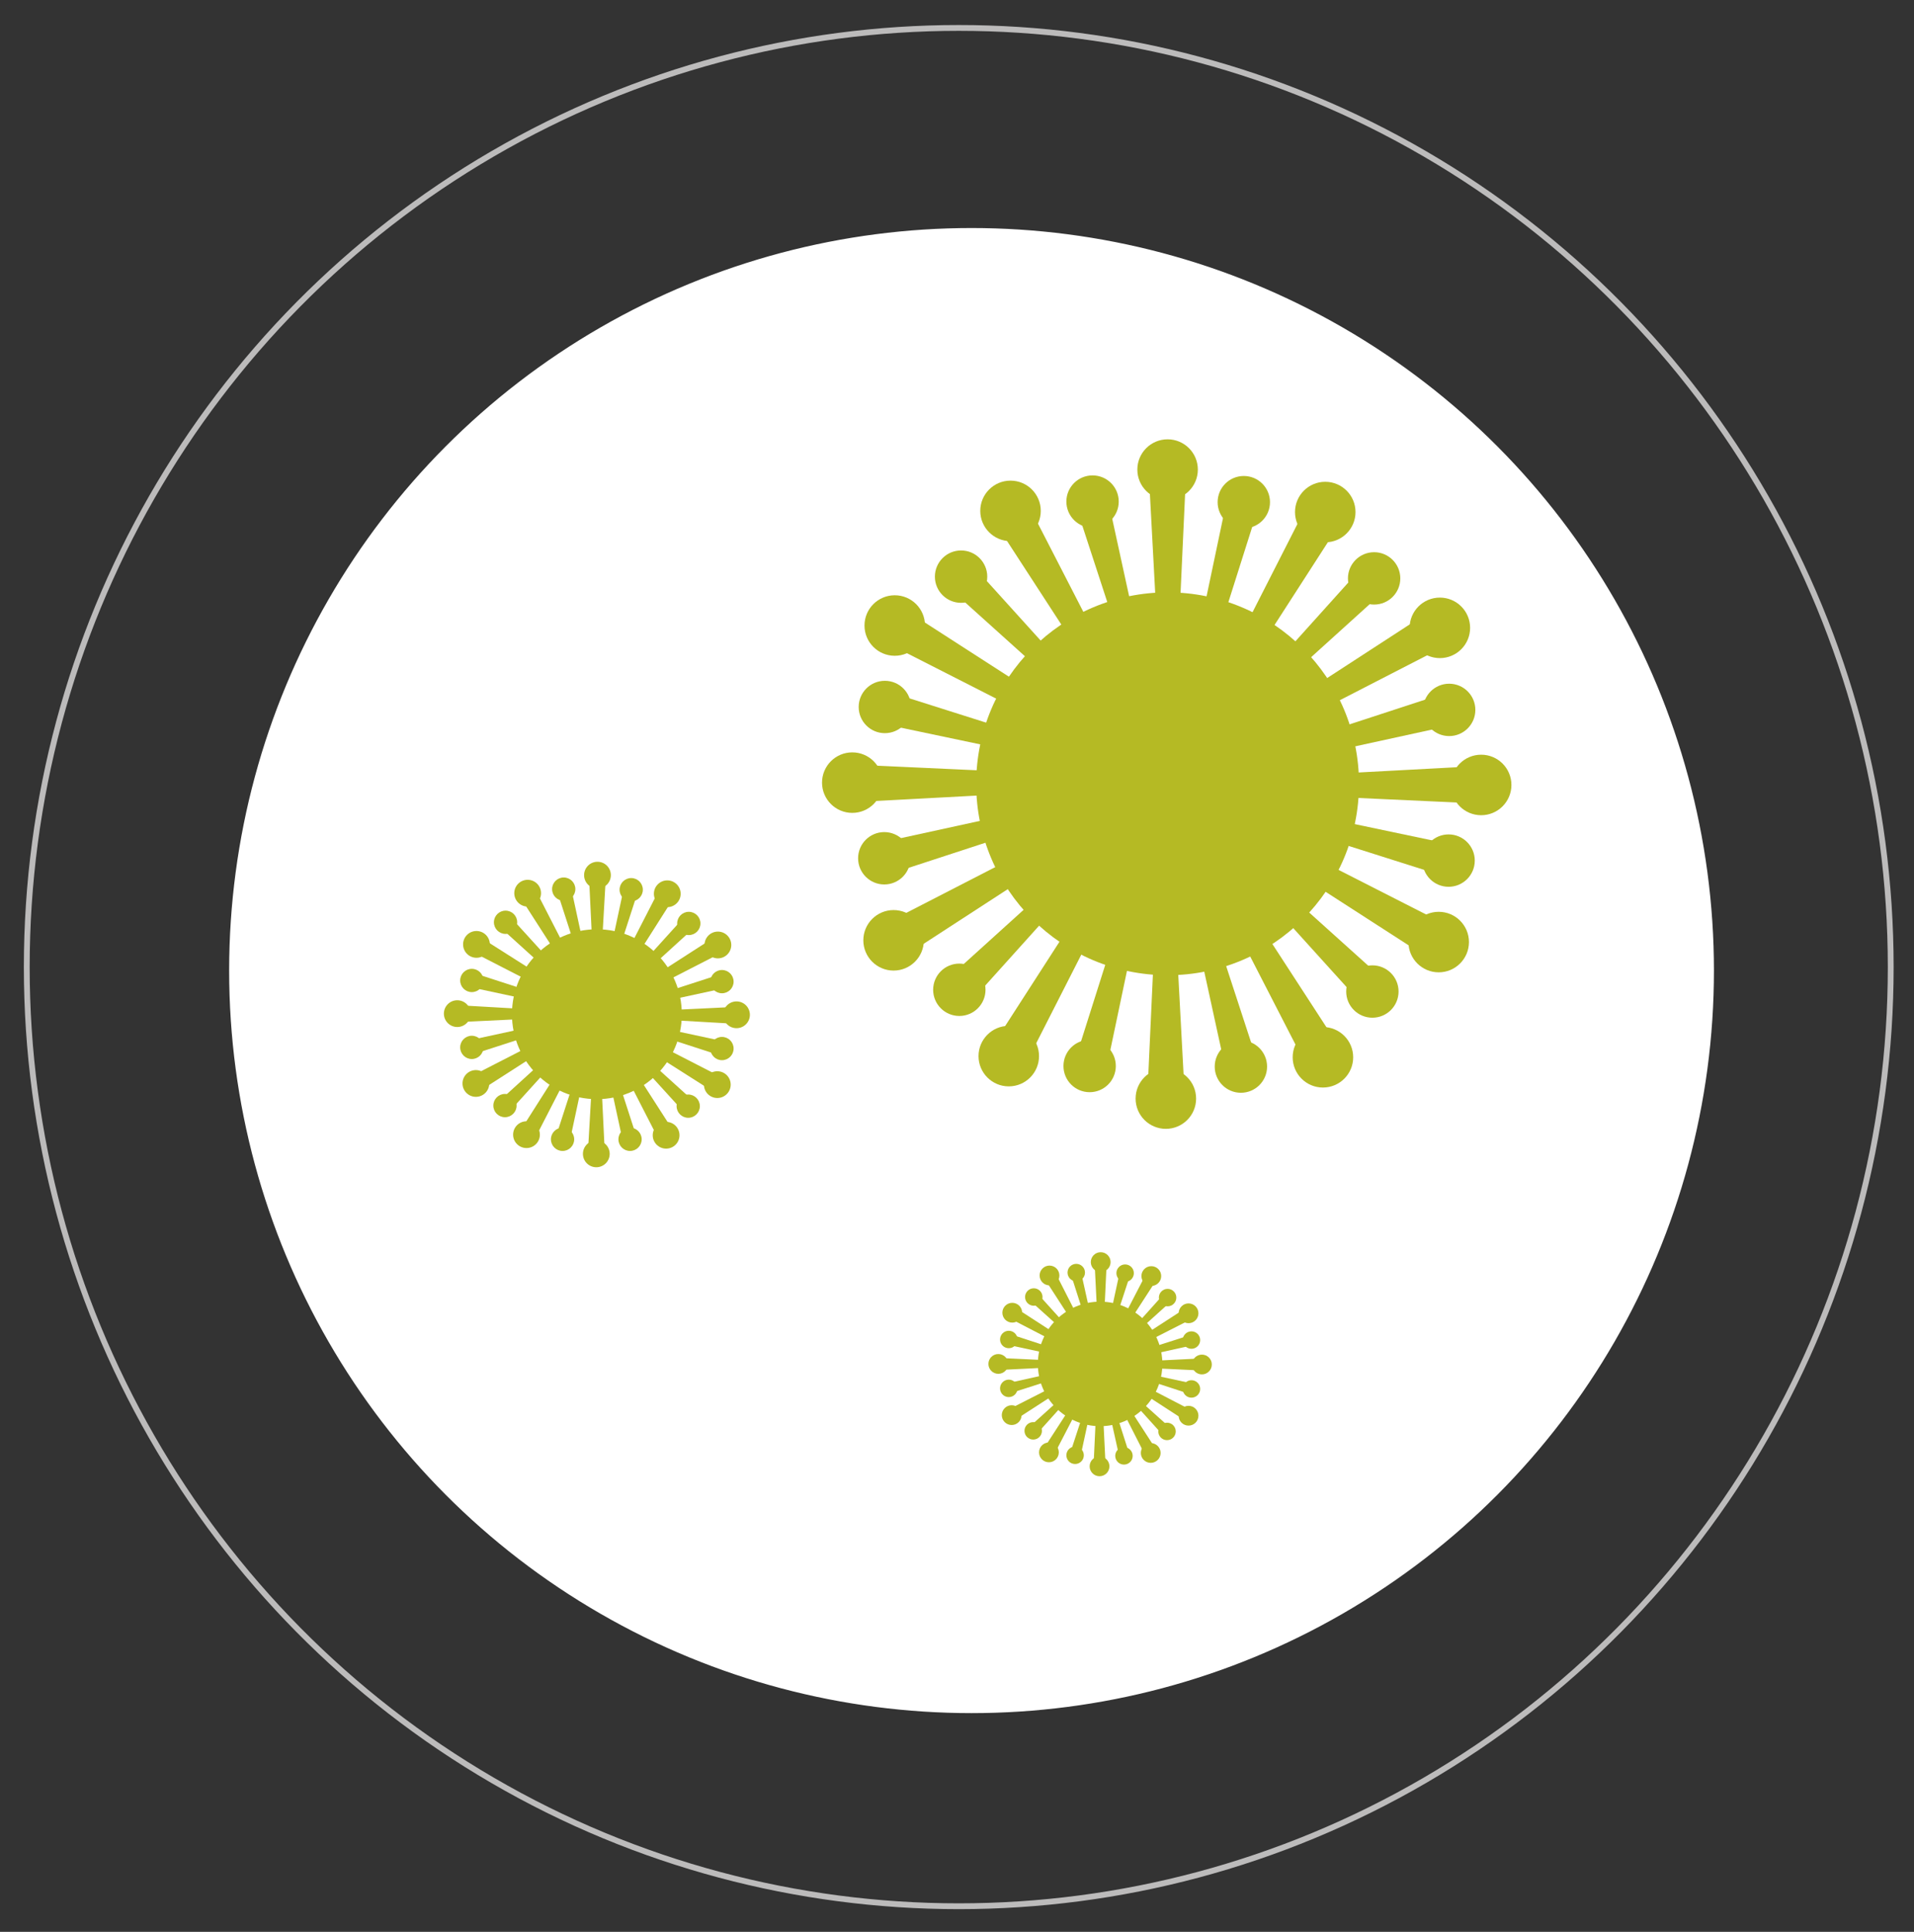 <?xml version="1.0" encoding="utf-8"?>
<!-- Generator: Adobe Illustrator 24.1.2, SVG Export Plug-In . SVG Version: 6.00 Build 0)  -->
<svg version="1.1" id="Layer_1" xmlns="http://www.w3.org/2000/svg" xmlns:xlink="http://www.w3.org/1999/xlink" x="0px" y="0px"
	 viewBox="0 0 329 332" style="enable-background:new 0 0 329 332;" xml:space="preserve">
<rect x="0" y="0" width="329" height="332" fill="#333333" stroke="none"/>
<style type="text/css">
	.st0{fill:#FFFFFF;stroke:#FFFFFF;stroke-width:1.223;stroke-miterlimit:10;}
	.st1{fill:#B5BA24;}
	.st2{fill:none;stroke:#BCBBBB;stroke-miterlimit:10;}
</style>
<circle class="st0" cx="167" cy="166.8" r="127"/>
<g>
	<circle class="st1" cx="200.7" cy="134.7" r="32.9"/>
	<path class="st1" d="M202.9,102.5h-4.3l-1-18.7c0-1.2,1.9-3.1,3.1-3.1l0,0c1.2,0,3.1,1,3.1,2.2L202.9,102.5z"/>
	<circle class="st1" cx="200.7" cy="80.7" r="5.2"/>
	<path class="st1" d="M194.4,103.9l-3.6,1l-5-15.3c-0.3-1,0.9-3,1.9-3.3l0,0c1-0.3,2.8,0.1,3.1,1.1L194.4,103.9z"/>
	<circle class="st1" cx="187.8" cy="86.2" r="4.5"/>
	<path class="st1" d="M186.5,105.7l-3.7,2.2l-10.2-15.7c-0.6-1,0.1-3.7,1.1-4.3l0,0c1-0.6,3.2-0.7,3.8,0.3L186.5,105.7z"/>
	<circle class="st1" cx="173.7" cy="87.8" r="5.2"/>
	<path class="st1" d="M179.8,111.1l-2.6,2.6l-12-10.8c-0.7-0.7-0.7-3.1,0-3.8l0,0c0.7-0.7,2.5-1.3,3.2-0.6L179.8,111.1z"/>
	<circle class="st1" cx="165.2" cy="99.1" r="4.5"/>
	<path class="st1" d="M173.9,116.6l-2.2,3.7l-16.7-8.5c-1-0.6-1.7-3.2-1.1-4.3l0,0c0.6-1,2.4-2.2,3.4-1.6L173.9,116.6z"/>
	<circle class="st1" cx="153.8" cy="107.5" r="5.2"/>
	<path class="st1" d="M170.8,124.6l-1,3.6l-15.7-3.3c-1-0.3-2.2-2.3-1.9-3.3v0c0.3-1,1.5-2.4,2.5-2.1L170.8,124.6z"/>
	<circle class="st1" cx="152.1" cy="121.5" r="4.5"/>
	<path class="st1" d="M168.4,132.4v4.3l-18.7,1c-1.2,0-3.1-1.9-3.1-3.1l0,0c0-1.2,1-3.1,2.2-3.1L168.4,132.4z"/>
	<circle class="st1" cx="146.5" cy="134.5" r="5.2"/>
	<path class="st1" d="M169.7,140.8l1,3.6l-15.3,5c-1,0.3-3-0.9-3.3-1.9l0,0c-0.3-1,0.1-2.8,1.1-3.1L169.7,140.8z"/>
	<circle class="st1" cx="152" cy="147.5" r="4.5"/>
	<path class="st1" d="M171.5,148.8l2.2,3.7l-15.7,10.2c-1,0.6-3.7-0.1-4.3-1.1h0c-0.6-1-0.7-3.2,0.3-3.8L171.5,148.8z"/>
	<circle class="st1" cx="153.6" cy="161.6" r="5.2"/>
	<path class="st1" d="M176.9,155.5l2.6,2.6l-10.8,12c-0.7,0.7-3.1,0.7-3.8,0l0,0c-0.7-0.7-1.3-2.5-0.6-3.2L176.9,155.5z"/>
	<circle class="st1" cx="164.9" cy="170.1" r="4.5"/>
	<path class="st1" d="M182.4,161.4l3.7,2.2l-8.5,16.7c-0.6,1-3.2,1.7-4.3,1.1l0,0c-1-0.6-2.2-2.4-1.6-3.4L182.4,161.4z"/>
	<circle class="st1" cx="173.4" cy="181.5" r="5.2"/>
	<path class="st1" d="M190.4,164.5l3.6,1l-3.3,15.7c-0.3,1-2.3,2.2-3.3,1.9l0,0c-1-0.3-2.4-1.5-2.1-2.5L190.4,164.5z"/>
	<circle class="st1" cx="187.3" cy="183.2" r="4.5"/>
	<path class="st1" d="M198.2,166.9h4.3l1,18.7c0,1.2-1.9,3.1-3.1,3.1h0c-1.2,0-3.1-1-3.1-2.2L198.2,166.9z"/>
	<circle class="st1" cx="200.4" cy="188.8" r="5.2"/>
	<path class="st1" d="M206.7,165.6l3.6-1l5,15.3c0.3,1-0.9,3-1.9,3.3l0,0c-1,0.3-2.8-0.1-3.1-1.1L206.7,165.6z"/>
	<circle class="st1" cx="213.3" cy="183.3" r="4.5"/>
	<path class="st1" d="M214.6,163.8l3.7-2.2l10.2,15.7c0.6,1-0.1,3.7-1.1,4.3l0,0c-1,0.6-3.2,0.7-3.8-0.3L214.6,163.8z"/>
	<circle class="st1" cx="227.4" cy="181.7" r="5.2"/>
	<path class="st1" d="M221.3,158.4l2.6-2.6l12,10.8c0.7,0.7,0.7,3.1,0,3.8h0c-0.7,0.7-2.5,1.3-3.2,0.6L221.3,158.4z"/>
	<circle class="st1" cx="235.9" cy="170.4" r="4.5"/>
	<path class="st1" d="M227.3,152.9l2.2-3.7l16.7,8.5c1,0.6,1.7,3.2,1.1,4.3l0,0c-0.6,1-2.4,2.2-3.4,1.6L227.3,152.9z"/>
	<circle class="st1" cx="247.3" cy="161.9" r="5.2"/>
	<path class="st1" d="M230.3,144.9l1-3.6l15.7,3.3c1,0.3,2.2,2.3,1.9,3.3l0,0c-0.3,1-1.5,2.4-2.5,2.1L230.3,144.9z"/>
	<circle class="st1" cx="249" cy="147.9" r="4.5"/>
	<path class="st1" d="M232.7,137.1v-4.3l18.7-1c1.2,0,3.1,1.9,3.1,3.1v0c0,1.2-1,3.1-2.2,3.1L232.7,137.1z"/>
	<circle class="st1" cx="254.6" cy="134.9" r="5.2"/>
	<path class="st1" d="M231.4,128.6l-1-3.6l15.3-5c1-0.3,3,0.9,3.3,1.9v0c0.3,1-0.1,2.8-1.1,3.1L231.4,128.6z"/>
	<circle class="st1" cx="249.1" cy="122" r="4.5"/>
	<path class="st1" d="M229.6,120.7l-2.2-3.7l15.7-10.2c1-0.6,3.7,0.1,4.3,1.1l0,0c0.6,1,0.7,3.2-0.3,3.8L229.6,120.7z"/>
	<circle class="st1" cx="247.5" cy="107.9" r="5.2"/>
	<path class="st1" d="M224.2,114l-2.6-2.6l10.8-12c0.7-0.7,3.1-0.7,3.8,0h0c0.7,0.7,1.3,2.5,0.6,3.2L224.2,114z"/>
	<circle class="st1" cx="236.2" cy="99.4" r="4.5"/>
	<path class="st1" d="M218.7,108l-3.7-2.2l8.5-16.7c0.6-1,3.2-1.7,4.3-1.1h0c1,0.6,2.2,2.4,1.6,3.4L218.7,108z"/>
	<circle class="st1" cx="227.8" cy="88" r="5.2"/>
	<path class="st1" d="M210.7,104.9l-3.6-1l3.3-15.7c0.3-1,2.3-2.2,3.3-1.9l0,0c1,0.3,2.4,1.5,2.1,2.5L210.7,104.9z"/>
	<circle class="st1" cx="213.8" cy="86.3" r="4.5"/>
</g>
<g>
	<circle class="st1" cx="102.6" cy="174.3" r="14.6"/>
	<path class="st1" d="M103.6,160.1h-1.9l-0.4-8.3c0-0.5,0.9-1.4,1.4-1.4l0,0c0.5,0,1.4,0.4,1.4,1L103.6,160.1z"/>
	<circle class="st1" cx="102.7" cy="150.4" r="2.3"/>
	<path class="st1" d="M99.9,160.6l-1.6,0.4l-2.2-6.8c-0.1-0.4,0.4-1.3,0.8-1.5l0,0c0.4-0.1,1.3,0,1.4,0.5L99.9,160.6z"/>
	<circle class="st1" cx="96.9" cy="152.8" r="2"/>
	<path class="st1" d="M96.4,161.4l-1.7,1l-4.5-7c-0.3-0.5,0.1-1.6,0.5-1.9h0c0.5-0.3,1.4-0.3,1.7,0.1L96.4,161.4z"/>
	<circle class="st1" cx="90.7" cy="153.5" r="2.3"/>
	<path class="st1" d="M93.4,163.8l-1.2,1.2l-5.3-4.8c-0.3-0.3-0.3-1.4,0-1.7l0,0c0.3-0.3,1.1-0.6,1.4-0.3L93.4,163.8z"/>
	<circle class="st1" cx="86.9" cy="158.5" r="2"/>
	<path class="st1" d="M90.8,166.3l-1,1.7l-7.4-3.8c-0.5-0.3-0.8-1.4-0.5-1.9l0,0c0.3-0.5,1.1-1,1.5-0.7L90.8,166.3z"/>
	<circle class="st1" cx="81.9" cy="162.3" r="2.3"/>
	<path class="st1" d="M89.4,169.8l-0.4,1.6l-7-1.5c-0.4-0.1-1-1-0.8-1.5h0c0.1-0.4,0.7-1.1,1.1-0.9L89.4,169.8z"/>
	<circle class="st1" cx="81.1" cy="168.5" r="2"/>
	<path class="st1" d="M88.3,173.3v1.9l-8.3,0.4c-0.5,0-1.4-0.9-1.4-1.4l0,0c0-0.5,0.4-1.4,1-1.4L88.3,173.3z"/>
	<circle class="st1" cx="78.6" cy="174.2" r="2.3"/>
	<path class="st1" d="M88.9,177l0.4,1.6l-6.8,2.2c-0.4,0.1-1.3-0.4-1.5-0.8l0,0c-0.1-0.4,0-1.3,0.5-1.4L88.9,177z"/>
	<circle class="st1" cx="81.1" cy="180" r="2"/>
	<path class="st1" d="M89.7,180.5l1,1.7l-7,4.5c-0.5,0.3-1.6-0.1-1.9-0.5h0c-0.3-0.5-0.3-1.4,0.1-1.7L89.7,180.5z"/>
	<circle class="st1" cx="81.8" cy="186.2" r="2.3"/>
	<path class="st1" d="M92.1,183.5l1.2,1.2l-4.8,5.3c-0.3,0.3-1.4,0.3-1.7,0l0,0c-0.3-0.3-0.6-1.1-0.3-1.4L92.1,183.5z"/>
	<circle class="st1" cx="86.8" cy="190" r="2"/>
	<path class="st1" d="M94.6,186.2l1.7,1l-3.8,7.4c-0.3,0.5-1.4,0.8-1.9,0.5l0,0c-0.5-0.3-1-1.1-0.7-1.5L94.6,186.2z"/>
	<circle class="st1" cx="90.5" cy="195" r="2.3"/>
	<path class="st1" d="M98.1,187.5l1.6,0.4l-1.5,7c-0.1,0.4-1,1-1.5,0.8l0,0c-0.4-0.1-1.1-0.7-0.9-1.1L98.1,187.5z"/>
	<circle class="st1" cx="96.7" cy="195.8" r="2"/>
	<path class="st1" d="M101.6,188.6h1.9l0.4,8.3c0,0.5-0.9,1.4-1.4,1.4l0,0c-0.5,0-1.4-0.4-1.4-1L101.6,188.6z"/>
	<circle class="st1" cx="102.5" cy="198.3" r="2.3"/>
	<path class="st1" d="M105.3,188l1.6-0.4l2.2,6.8c0.1,0.4-0.4,1.3-0.8,1.5h0c-0.4,0.1-1.3,0-1.4-0.5L105.3,188z"/>
	<circle class="st1" cx="108.3" cy="195.8" r="2"/>
	<path class="st1" d="M108.8,187.2l1.7-1l4.5,7c0.3,0.5-0.1,1.6-0.5,1.9h0c-0.5,0.3-1.4,0.3-1.7-0.1L108.8,187.2z"/>
	<circle class="st1" cx="114.5" cy="195.1" r="2.3"/>
	<path class="st1" d="M111.8,184.8l1.2-1.2l5.3,4.8c0.3,0.3,0.3,1.4,0,1.7l0,0c-0.3,0.3-1.1,0.6-1.4,0.3L111.8,184.8z"/>
	<circle class="st1" cx="118.3" cy="190.1" r="2"/>
	<path class="st1" d="M114.4,182.4l1-1.7l7.4,3.8c0.5,0.3,0.8,1.4,0.5,1.9v0c-0.3,0.5-1.1,1-1.5,0.7L114.4,182.4z"/>
	<circle class="st1" cx="123.3" cy="186.4" r="2.3"/>
	<path class="st1" d="M115.8,178.8l0.4-1.6l7,1.5c0.4,0.1,1,1,0.8,1.5v0c-0.1,0.4-0.7,1.1-1.1,0.9L115.8,178.8z"/>
	<circle class="st1" cx="124.1" cy="180.2" r="2"/>
	<path class="st1" d="M116.9,175.4v-1.9l8.3-0.4c0.5,0,1.4,0.9,1.4,1.4l0,0c0,0.5-0.4,1.4-1,1.4L116.9,175.4z"/>
	<circle class="st1" cx="126.6" cy="174.4" r="2.3"/>
	<path class="st1" d="M116.3,171.6l-0.4-1.6l6.8-2.2c0.4-0.1,1.3,0.4,1.5,0.8l0,0c0.1,0.4,0,1.3-0.5,1.4L116.3,171.6z"/>
	<circle class="st1" cx="124.1" cy="168.7" r="2"/>
	<path class="st1" d="M115.5,168.1l-1-1.7l7-4.5c0.5-0.3,1.6,0.1,1.9,0.5l0,0c0.3,0.5,0.3,1.4-0.1,1.7L115.5,168.1z"/>
	<circle class="st1" cx="123.4" cy="162.4" r="2.3"/>
	<path class="st1" d="M113.1,165.1l-1.2-1.2l4.8-5.3c0.3-0.3,1.4-0.3,1.7,0l0,0c0.3,0.3,0.6,1.1,0.3,1.4L113.1,165.1z"/>
	<circle class="st1" cx="118.4" cy="158.7" r="2"/>
	<path class="st1" d="M110.6,162.5l-1.7-1l3.8-7.4c0.3-0.5,1.4-0.8,1.9-0.5l0,0c0.5,0.3,1,1.1,0.7,1.5L110.6,162.5z"/>
	<circle class="st1" cx="114.7" cy="153.6" r="2.3"/>
	<path class="st1" d="M107.1,161.1l-1.6-0.4l1.5-7c0.1-0.4,1-1,1.5-0.8l0,0c0.4,0.1,1.1,0.7,0.9,1.1L107.1,161.1z"/>
	<circle class="st1" cx="108.5" cy="152.9" r="2"/>
</g>
<g>
	<circle class="st1" cx="189.1" cy="234.4" r="10.7"/>
	<path class="st1" d="M189.9,224h-1.4l-0.3-6.1c0-0.4,0.6-1,1-1h0c0.4,0,1,0.3,1,0.7L189.9,224z"/>
	<circle class="st1" cx="189.2" cy="216.9" r="1.7"/>
	<path class="st1" d="M187.1,224.4l-1.2,0.3l-1.6-5c-0.1-0.3,0.3-1,0.6-1.1l0,0c0.3-0.1,0.9,0,1,0.4L187.1,224.4z"/>
	<circle class="st1" cx="185" cy="218.7" r="1.5"/>
	<path class="st1" d="M184.6,225l-1.2,0.7l-3.3-5.1c-0.2-0.3,0-1.2,0.4-1.4l0,0c0.3-0.2,1-0.2,1.2,0.1L184.6,225z"/>
	<circle class="st1" cx="180.4" cy="219.2" r="1.7"/>
	<path class="st1" d="M182.4,226.8l-0.8,0.8l-3.9-3.5c-0.2-0.2-0.2-1,0-1.2l0,0c0.2-0.2,0.8-0.4,1-0.2L182.4,226.8z"/>
	<circle class="st1" cx="177.7" cy="222.9" r="1.5"/>
	<path class="st1" d="M180.5,228.6l-0.7,1.2l-5.4-2.8c-0.3-0.2-0.6-1.1-0.4-1.4l0,0c0.2-0.3,0.8-0.7,1.1-0.5L180.5,228.6z"/>
	<circle class="st1" cx="174" cy="225.6" r="1.7"/>
	<path class="st1" d="M179.5,231.2l-0.3,1.2l-5.1-1.1c-0.3-0.1-0.7-0.7-0.6-1.1l0,0c0.1-0.3,0.5-0.8,0.8-0.7L179.5,231.2z"/>
	<circle class="st1" cx="173.4" cy="230.2" r="1.5"/>
	<path class="st1" d="M178.7,233.7v1.4l-6.1,0.3c-0.4,0-1-0.6-1-1l0,0c0-0.4,0.3-1,0.7-1L178.7,233.7z"/>
	<circle class="st1" cx="171.6" cy="234.4" r="1.7"/>
	<path class="st1" d="M179.1,236.4l0.3,1.2l-5,1.6c-0.3,0.1-1-0.3-1.1-0.6v0c-0.1-0.3,0-0.9,0.4-1L179.1,236.4z"/>
	<circle class="st1" cx="173.4" cy="238.6" r="1.5"/>
	<path class="st1" d="M179.7,239l0.7,1.2l-5.1,3.3c-0.3,0.2-1.2,0-1.4-0.4l0,0c-0.2-0.3-0.2-1,0.1-1.2L179.7,239z"/>
	<circle class="st1" cx="173.9" cy="243.2" r="1.7"/>
	<path class="st1" d="M181.4,241.2l0.8,0.8l-3.5,3.9c-0.2,0.2-1,0.2-1.2,0l0,0c-0.2-0.2-0.4-0.8-0.2-1L181.4,241.2z"/>
	<circle class="st1" cx="177.6" cy="245.9" r="1.5"/>
	<path class="st1" d="M183.2,243.1l1.2,0.7l-2.8,5.4c-0.2,0.3-1.1,0.6-1.4,0.4l0,0c-0.3-0.2-0.7-0.8-0.5-1.1L183.2,243.1z"/>
	<circle class="st1" cx="180.3" cy="249.6" r="1.7"/>
	<path class="st1" d="M185.8,244.1l1.2,0.3l-1.1,5.1c-0.1,0.3-0.7,0.7-1.1,0.6l0,0c-0.3-0.1-0.8-0.5-0.7-0.8L185.8,244.1z"/>
	<circle class="st1" cx="184.8" cy="250.1" r="1.5"/>
	<path class="st1" d="M188.3,244.9h1.4l0.3,6.1c0,0.4-0.6,1-1,1l0,0c-0.4,0-1-0.3-1-0.7L188.3,244.9z"/>
	<circle class="st1" cx="189" cy="252" r="1.7"/>
	<path class="st1" d="M191.1,244.5l1.2-0.3l1.6,5c0.1,0.3-0.3,1-0.6,1.1l0,0c-0.3,0.1-0.9,0-1-0.4L191.1,244.5z"/>
	<circle class="st1" cx="193.2" cy="250.2" r="1.5"/>
	<path class="st1" d="M193.7,243.9l1.2-0.7l3.3,5.1c0.2,0.3,0,1.2-0.4,1.4l0,0c-0.3,0.2-1,0.2-1.2-0.1L193.7,243.9z"/>
	<circle class="st1" cx="197.8" cy="249.7" r="1.7"/>
	<path class="st1" d="M195.8,242.1l0.8-0.8l3.9,3.5c0.2,0.2,0.2,1,0,1.2l0,0c-0.2,0.2-0.8,0.4-1,0.2L195.8,242.1z"/>
	<circle class="st1" cx="200.6" cy="246" r="1.5"/>
	<path class="st1" d="M197.8,240.3l0.7-1.2l5.4,2.8c0.3,0.2,0.6,1.1,0.4,1.4l0,0c-0.2,0.3-0.8,0.7-1.1,0.5L197.8,240.3z"/>
	<circle class="st1" cx="204.3" cy="243.3" r="1.7"/>
	<path class="st1" d="M198.8,237.7l0.3-1.2l5.1,1.1c0.3,0.1,0.7,0.7,0.6,1.1l0,0c-0.1,0.3-0.5,0.8-0.8,0.7L198.8,237.7z"/>
	<circle class="st1" cx="204.8" cy="238.7" r="1.5"/>
	<path class="st1" d="M199.5,235.2v-1.4l6.1-0.3c0.4,0,1,0.6,1,1l0,0c0,0.4-0.3,1-0.7,1L199.5,235.2z"/>
	<circle class="st1" cx="206.6" cy="234.5" r="1.7"/>
	<path class="st1" d="M199.1,232.5l-0.3-1.2l5-1.6c0.3-0.1,1,0.3,1.1,0.6l0,0c0.1,0.3,0,0.9-0.4,1L199.1,232.5z"/>
	<circle class="st1" cx="204.8" cy="230.3" r="1.5"/>
	<path class="st1" d="M198.5,229.9l-0.7-1.2l5.1-3.3c0.3-0.2,1.2,0,1.4,0.4l0,0c0.2,0.3,0.2,1-0.1,1.2L198.5,229.9z"/>
	<circle class="st1" cx="204.3" cy="225.7" r="1.7"/>
	<path class="st1" d="M196.8,227.7l-0.8-0.8l3.5-3.9c0.2-0.2,1-0.2,1.2,0l0,0c0.2,0.2,0.4,0.8,0.2,1L196.8,227.7z"/>
	<circle class="st1" cx="200.7" cy="223" r="1.5"/>
	<path class="st1" d="M195,225.8l-1.2-0.7l2.8-5.4c0.2-0.3,1.1-0.6,1.4-0.4h0c0.3,0.2,0.7,0.8,0.5,1.1L195,225.8z"/>
	<circle class="st1" cx="197.9" cy="219.3" r="1.7"/>
	<path class="st1" d="M192.4,224.8l-1.2-0.3l1.1-5.1c0.1-0.3,0.7-0.7,1.1-0.6h0c0.3,0.1,0.8,0.5,0.7,0.8L192.4,224.8z"/>
	<circle class="st1" cx="193.4" cy="218.8" r="1.5"/>
</g>
<ellipse class="st2" cx="164.8" cy="166.2" rx="160.2" ry="161.4"/>
</svg>
